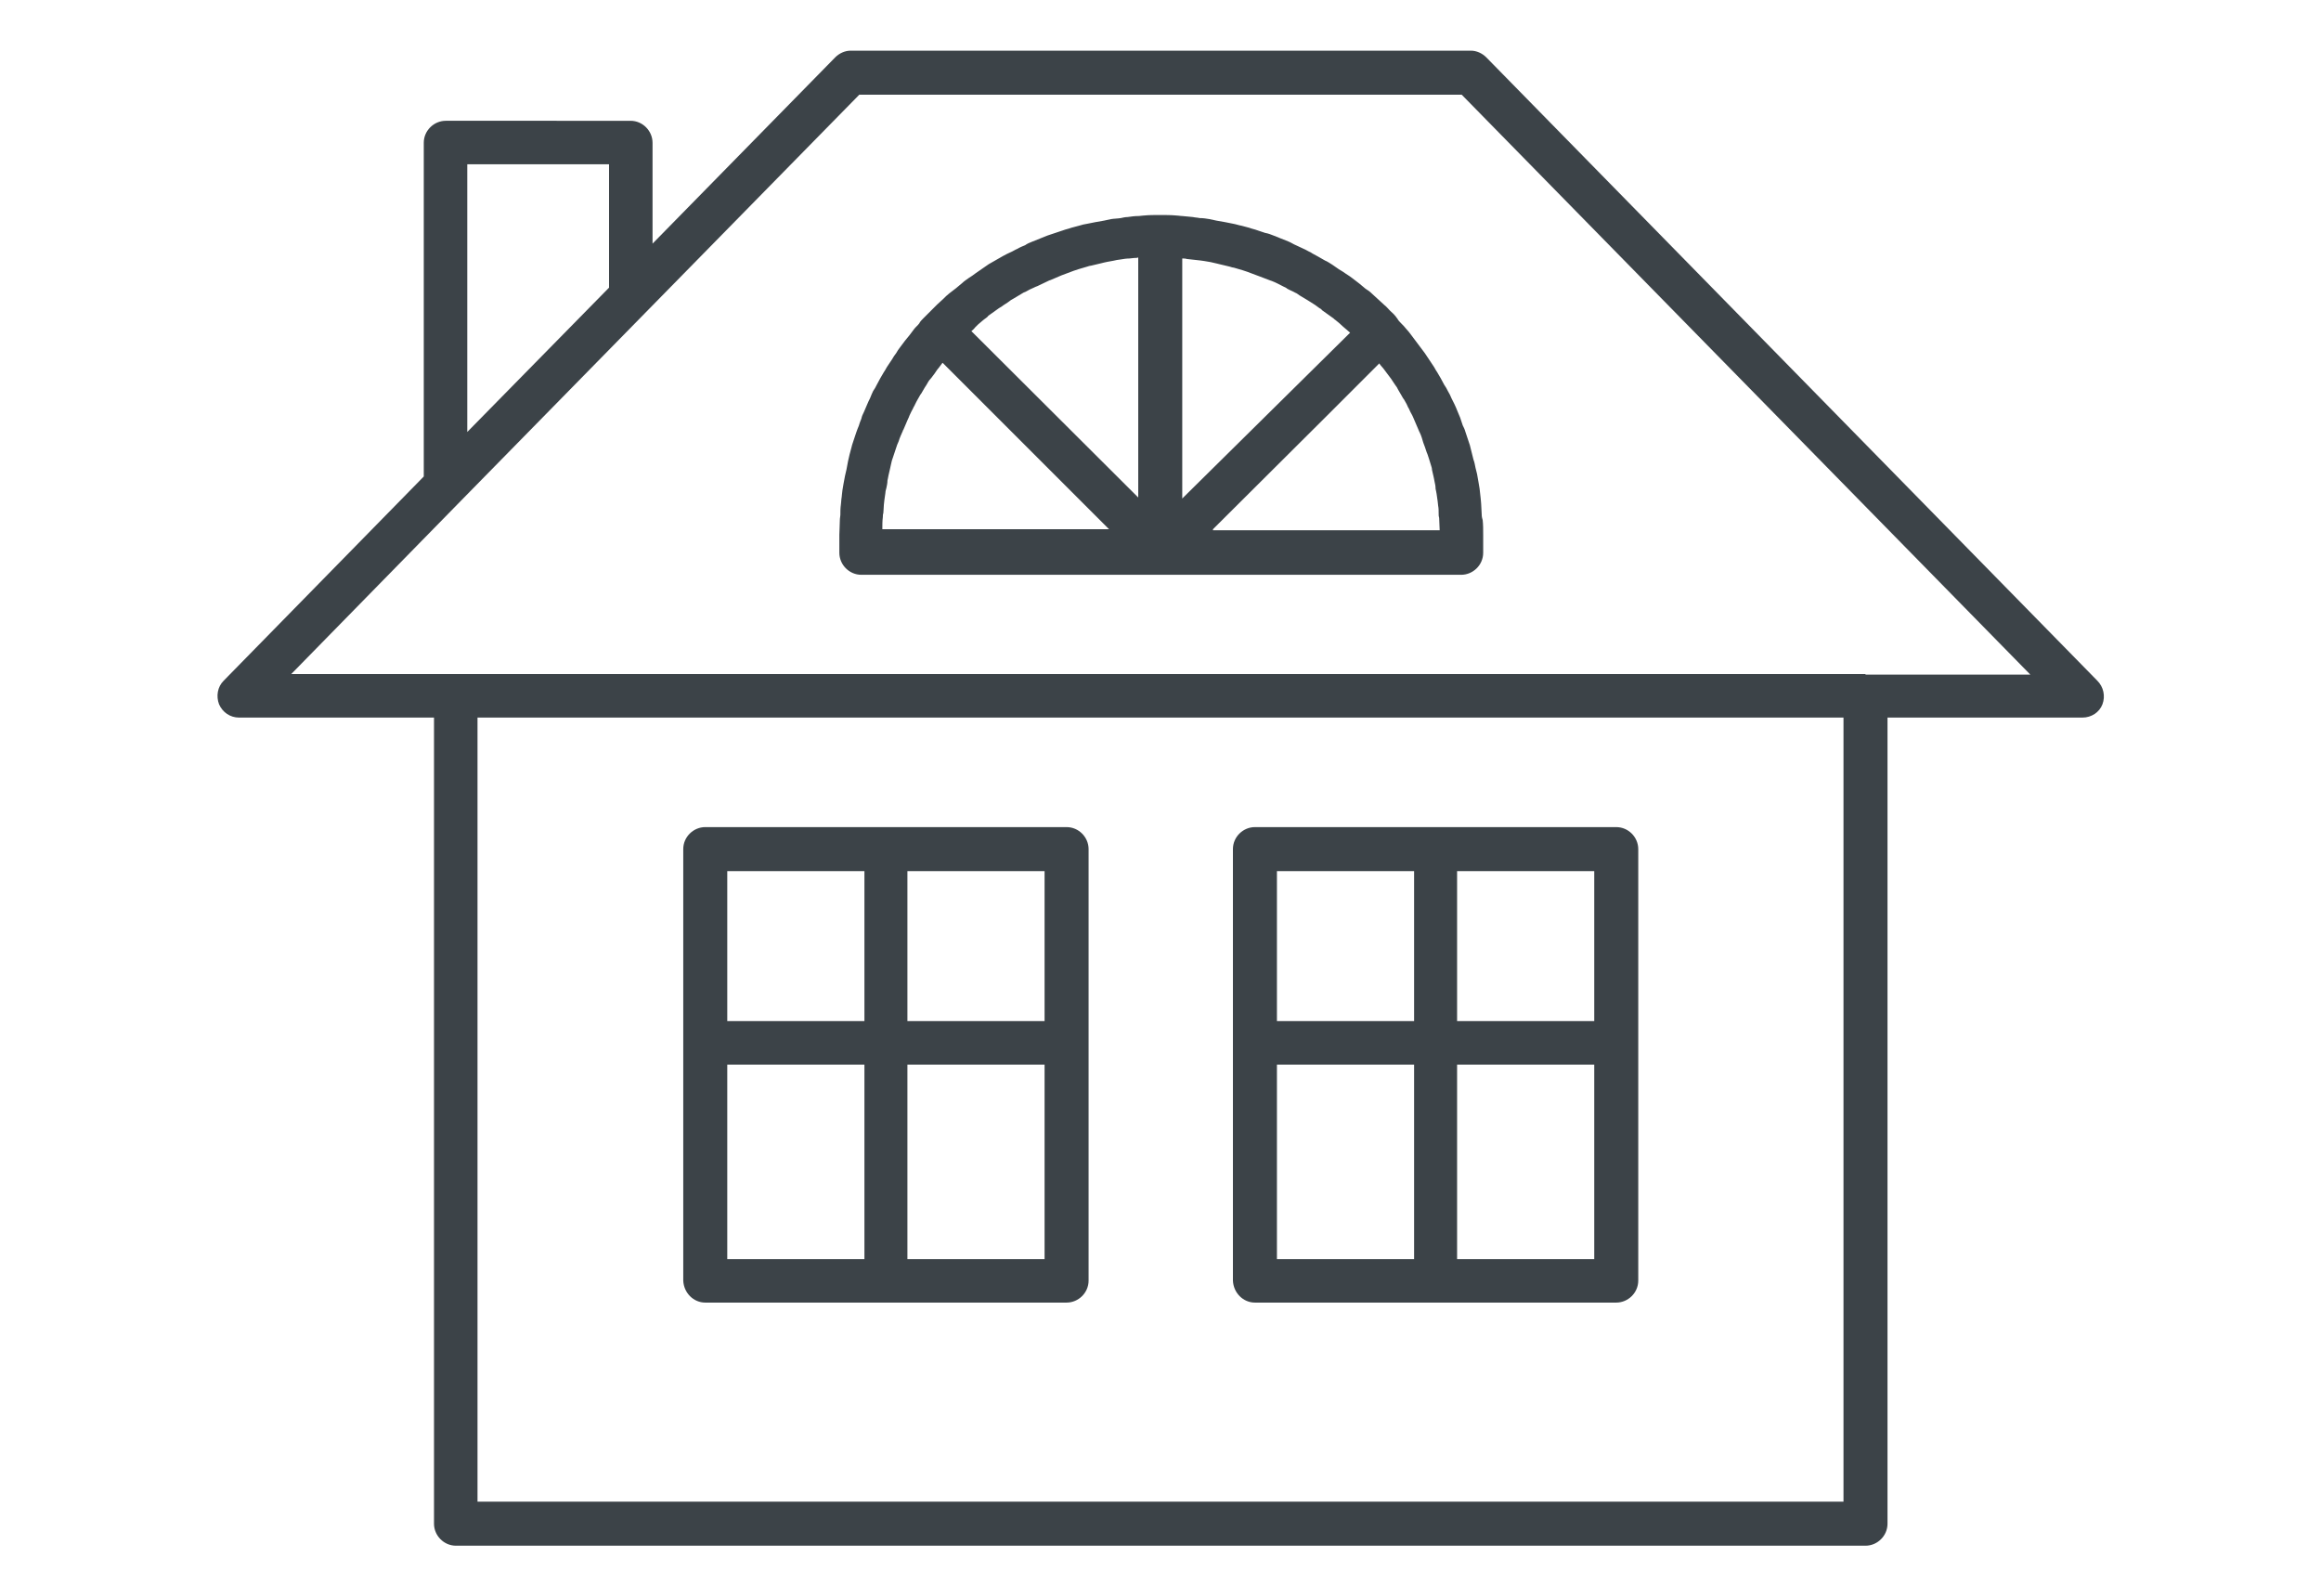 <?xml version="1.0" encoding="utf-8"?>
<!-- Generator: Adobe Illustrator 23.0.4, SVG Export Plug-In . SVG Version: 6.00 Build 0)  -->
<svg version="1.1" id="Layer_1" xmlns="http://www.w3.org/2000/svg" xmlns:xlink="http://www.w3.org/1999/xlink" x="0px" y="0px"
	 viewBox="0 0 453.5 311.8" style="enable-background:new 0 0 453.5 311.8;" xml:space="preserve">
<style type="text/css">
	.st0{fill:#3C4348;}
	.st1{fill:none;stroke:#000000;stroke-width:8.504;stroke-linecap:round;stroke-linejoin:round;stroke-miterlimit:10;}
</style>
<g>
	<path class="st0" d="M289.5,100.3c0-0.6-0.1-1.3-0.1-1.9c0-0.4-0.1-0.8-0.1-1.1c-0.1-0.6-0.1-1.2-0.2-1.8c-0.1-0.4-0.1-0.8-0.2-1.2
		c-0.1-0.6-0.2-1.1-0.3-1.7c-0.1-0.4-0.2-0.8-0.3-1.2c-0.1-0.5-0.2-1.1-0.4-1.6c-0.1-0.4-0.2-0.8-0.3-1.2c-0.1-0.5-0.3-1.1-0.4-1.6
		c-0.1-0.4-0.3-0.8-0.4-1.2c-0.2-0.5-0.3-1-0.5-1.5c-0.1-0.4-0.3-0.8-0.5-1.2c-0.2-0.5-0.3-1-0.5-1.5c-0.2-0.4-0.3-0.8-0.5-1.2
		c-0.2-0.5-0.4-1-0.6-1.4c-0.2-0.4-0.4-0.8-0.6-1.2c-0.2-0.5-0.4-0.9-0.7-1.4c-0.2-0.4-0.4-0.8-0.7-1.2c-0.2-0.4-0.5-0.9-0.7-1.3
		c-0.2-0.4-0.5-0.8-0.7-1.2c-0.3-0.4-0.5-0.9-0.8-1.3c-0.3-0.4-0.5-0.8-0.8-1.2c-0.3-0.4-0.5-0.8-0.8-1.2c-0.3-0.4-0.6-0.8-0.9-1.2
		c-0.3-0.4-0.6-0.8-0.9-1.2c-0.3-0.4-0.6-0.8-0.9-1.2c-0.3-0.4-0.6-0.8-0.9-1.1c-0.3-0.4-0.7-0.8-1-1.1c-0.3-0.3-0.6-0.6-0.8-1
		c-0.1-0.1-0.2-0.2-0.3-0.4c0,0-0.1-0.1-0.1-0.1c-0.3-0.4-0.7-0.7-1-1c-0.4-0.4-0.7-0.8-1.1-1.1c-0.4-0.4-0.8-0.7-1.2-1.1
		c-0.4-0.4-0.8-0.7-1.2-1.1c-0.4-0.4-0.8-0.7-1.3-1c-0.4-0.3-0.8-0.7-1.2-1c-0.4-0.3-0.9-0.7-1.3-1c-0.4-0.3-0.8-0.6-1.3-0.9
		c-0.4-0.3-0.9-0.6-1.4-0.9c-0.4-0.3-0.9-0.6-1.3-0.9c-0.5-0.3-0.9-0.6-1.4-0.8c-0.5-0.3-0.9-0.5-1.4-0.8c-0.5-0.3-1-0.5-1.4-0.8
		c-0.5-0.2-0.9-0.5-1.4-0.7c-0.5-0.2-1-0.5-1.5-0.7c-0.5-0.2-0.9-0.5-1.4-0.7c-0.5-0.2-1-0.4-1.5-0.6c-0.5-0.2-1-0.4-1.5-0.6
		c-0.5-0.2-1-0.4-1.6-0.5c-0.5-0.2-1-0.3-1.5-0.5c-0.5-0.2-1.1-0.3-1.6-0.5c-0.5-0.1-1-0.3-1.5-0.4c-0.6-0.1-1.1-0.3-1.7-0.4
		c-0.5-0.1-1-0.2-1.5-0.3c-0.6-0.1-1.2-0.2-1.7-0.3c-0.5-0.1-1-0.2-1.4-0.3c-0.6-0.1-1.2-0.2-1.9-0.2c-0.4-0.1-0.9-0.1-1.3-0.2
		c-0.7-0.1-1.4-0.1-2.1-0.2c-0.4,0-0.7-0.1-1.1-0.1c-1.1-0.1-2.2-0.1-3.2-0.1c-1.1,0-2.2,0-3.2,0.1c-0.4,0-0.7,0.1-1.1,0.1
		c-0.7,0-1.4,0.1-2.1,0.2c-0.4,0-0.9,0.1-1.3,0.2c-0.6,0.1-1.3,0.1-1.9,0.2c-0.5,0.1-0.9,0.2-1.4,0.3c-0.6,0.1-1.2,0.2-1.7,0.3
		c-0.5,0.1-1,0.2-1.5,0.3c-0.6,0.1-1.1,0.2-1.7,0.4c-0.5,0.1-1,0.3-1.5,0.4c-0.5,0.2-1.1,0.3-1.6,0.5c-0.5,0.2-1,0.3-1.5,0.5
		c-0.5,0.2-1,0.3-1.5,0.5c-0.5,0.2-1,0.4-1.5,0.6c-0.5,0.2-1,0.4-1.5,0.6c-0.5,0.2-1,0.4-1.4,0.7c-0.5,0.2-1,0.4-1.5,0.7
		c-0.5,0.2-0.9,0.5-1.4,0.7c-0.5,0.2-1,0.5-1.4,0.7c-0.5,0.3-0.9,0.5-1.4,0.8c-0.5,0.3-0.9,0.5-1.4,0.8c-0.4,0.3-0.9,0.6-1.3,0.9
		c-0.4,0.3-0.9,0.6-1.3,0.9c-0.4,0.3-0.8,0.6-1.3,0.9c-0.4,0.3-0.9,0.6-1.3,1c-0.4,0.3-0.8,0.7-1.2,1c-0.4,0.3-0.9,0.7-1.3,1
		c-0.4,0.3-0.8,0.7-1.2,1.1c-0.4,0.4-0.8,0.7-1.2,1.1c-0.4,0.4-0.7,0.7-1.1,1.1c-0.3,0.3-0.7,0.7-1,1c-0.1,0.1-0.1,0.1-0.2,0.2
		c-0.1,0.1-0.3,0.3-0.4,0.4c-0.3,0.3-0.6,0.6-0.8,1c-0.3,0.4-0.7,0.7-1,1.1c-0.3,0.4-0.6,0.8-0.9,1.2c-0.3,0.4-0.6,0.7-0.9,1.1
		c-0.3,0.4-0.6,0.8-0.9,1.2c-0.3,0.4-0.6,0.8-0.8,1.2c-0.3,0.4-0.6,0.8-0.8,1.2c-0.3,0.4-0.5,0.8-0.8,1.2c-0.3,0.4-0.5,0.9-0.8,1.3
		c-0.2,0.4-0.5,0.8-0.7,1.2c-0.2,0.4-0.5,0.9-0.7,1.3c-0.2,0.4-0.4,0.8-0.7,1.2c-0.2,0.4-0.4,0.9-0.6,1.4c-0.2,0.4-0.4,0.8-0.6,1.3
		c-0.2,0.5-0.4,0.9-0.6,1.4c-0.2,0.4-0.4,0.8-0.5,1.3c-0.2,0.5-0.4,1-0.5,1.4c-0.2,0.4-0.3,0.8-0.5,1.3c-0.2,0.5-0.3,1-0.5,1.5
		c-0.1,0.4-0.3,0.8-0.4,1.3c-0.1,0.5-0.3,1-0.4,1.5c-0.1,0.4-0.2,0.8-0.3,1.3c-0.1,0.5-0.2,1-0.3,1.6c-0.1,0.4-0.2,0.8-0.3,1.3
		c-0.1,0.5-0.2,1.1-0.3,1.6c-0.1,0.4-0.1,0.8-0.2,1.2c-0.1,0.6-0.1,1.2-0.2,1.7c0,0.4-0.1,0.8-0.1,1.1c-0.1,0.7-0.1,1.3-0.1,2
		c0,0.3-0.1,0.6-0.1,1c0,1-0.1,2-0.1,2.9v3.5c0,2.3,1.9,4.3,4.3,4.3h58.6h58.6c2.3,0,4.3-1.9,4.3-4.3v-3.5c0-1,0-2-0.1-2.9
		C289.5,101,289.5,100.6,289.5,100.3z M189.8,64.7c0.2-0.2,0.5-0.4,0.7-0.7c0.2-0.2,0.4-0.4,0.6-0.6c0.5-0.4,1-0.9,1.6-1.3
		c0.1-0.1,0.3-0.2,0.4-0.4c0.7-0.5,1.4-1,2.1-1.5c0.2-0.1,0.3-0.2,0.5-0.3c0.5-0.4,1.1-0.7,1.6-1.1c0.2-0.2,0.5-0.3,0.8-0.5
		c0.5-0.3,1-0.6,1.5-0.9c0.3-0.2,0.5-0.3,0.8-0.4c0.5-0.3,1.1-0.6,1.6-0.8c0.2-0.1,0.4-0.2,0.7-0.3c0.8-0.4,1.5-0.7,2.3-1.1
		c0.1,0,0.2-0.1,0.3-0.1c0.7-0.3,1.4-0.6,2.1-0.9c0.3-0.1,0.5-0.2,0.8-0.3c0.5-0.2,1.1-0.4,1.6-0.6c0.3-0.1,0.6-0.2,0.9-0.3
		c0.6-0.2,1.1-0.3,1.7-0.5c0.3-0.1,0.6-0.2,0.8-0.2c0.7-0.2,1.4-0.3,2.1-0.5c0.1,0,0.3-0.1,0.4-0.1c0.8-0.2,1.7-0.3,2.5-0.5
		c0.2,0,0.5-0.1,0.7-0.1c0.6-0.1,1.2-0.2,1.8-0.2c0.3,0,0.6-0.1,0.9-0.1c0.3,0,0.6,0,0.8-0.1v46.9L189.8,64.7z M231.9,50.6
		c0.3,0,0.6,0.1,0.9,0.1c0.6,0.1,1.2,0.1,1.8,0.2c0.2,0,0.5,0.1,0.7,0.1c0.8,0.1,1.7,0.3,2.5,0.5c0.1,0,0.3,0.1,0.4,0.1
		c0.7,0.2,1.4,0.3,2.1,0.5c0.3,0.1,0.6,0.2,0.8,0.2c0.6,0.2,1.1,0.3,1.7,0.5c0.3,0.1,0.6,0.2,0.9,0.3c0.5,0.2,1.1,0.4,1.6,0.6
		c0.3,0.1,0.5,0.2,0.8,0.3c0.7,0.3,1.4,0.5,2.1,0.8c0.1,0,0.2,0.1,0.3,0.1c0.8,0.3,1.5,0.7,2.3,1.1c0.2,0.1,0.5,0.2,0.7,0.4
		c0.5,0.3,1.1,0.5,1.6,0.8c0.3,0.1,0.5,0.3,0.8,0.5c0.5,0.3,1,0.6,1.5,0.9c0.3,0.2,0.5,0.3,0.8,0.5c0.5,0.3,1.1,0.7,1.6,1.1
		c0.2,0.1,0.4,0.2,0.5,0.4c0.7,0.5,1.4,1,2.1,1.5c0.2,0.1,0.3,0.3,0.5,0.4c0.5,0.4,1,0.8,1.5,1.3c0.2,0.2,0.5,0.4,0.7,0.6
		c0.2,0.2,0.5,0.4,0.7,0.6L231,97.4V50.5C231.3,50.5,231.6,50.5,231.9,50.6z M172.4,103.4c0-0.8,0-1.6,0.1-2.4c0-0.3,0-0.5,0.1-0.8
		c0-0.5,0.1-1,0.1-1.6c0-0.3,0.1-0.6,0.1-0.9c0.1-0.5,0.1-0.9,0.2-1.4c0-0.3,0.1-0.6,0.2-1c0.1-0.5,0.2-0.9,0.2-1.4
		c0.1-0.3,0.1-0.6,0.2-1c0.1-0.5,0.2-0.9,0.3-1.3c0.1-0.3,0.1-0.6,0.2-0.9c0.1-0.5,0.2-0.9,0.4-1.4c0.1-0.3,0.2-0.6,0.3-0.9
		c0.2-0.5,0.3-1,0.5-1.5c0.1-0.2,0.2-0.5,0.3-0.7c0.2-0.7,0.5-1.3,0.8-2c0-0.1,0-0.1,0.1-0.2c0.3-0.7,0.6-1.4,0.9-2.1
		c0.1-0.2,0.2-0.4,0.3-0.7c0.2-0.5,0.5-1,0.7-1.4c0.1-0.3,0.3-0.5,0.4-0.8c0.2-0.4,0.4-0.8,0.7-1.3c0.2-0.3,0.3-0.6,0.5-0.8
		c0.2-0.4,0.5-0.8,0.7-1.2c0.2-0.3,0.4-0.6,0.5-0.8c0.2-0.4,0.5-0.8,0.8-1.1c0.2-0.3,0.4-0.5,0.6-0.8c0.3-0.4,0.5-0.8,0.8-1.1
		c0.2-0.3,0.4-0.5,0.6-0.8c0.1-0.1,0.1-0.2,0.2-0.2l32.5,32.5H172.4z M237,103.4L259.5,81l10-10c0.1,0.1,0.1,0.2,0.2,0.3
		c0.2,0.2,0.4,0.5,0.6,0.7c0.3,0.4,0.6,0.8,0.9,1.2c0.2,0.3,0.4,0.5,0.6,0.8c0.3,0.4,0.5,0.8,0.8,1.2c0.2,0.3,0.4,0.5,0.5,0.8
		c0.2,0.4,0.5,0.8,0.7,1.2c0.2,0.3,0.3,0.6,0.5,0.8c0.2,0.4,0.5,0.8,0.7,1.3c0.1,0.3,0.3,0.5,0.4,0.8c0.2,0.5,0.5,0.9,0.7,1.4
		c0.1,0.2,0.2,0.5,0.3,0.7c0.3,0.7,0.6,1.4,0.9,2.1c0,0.1,0.1,0.1,0.1,0.2c0.3,0.6,0.5,1.3,0.7,2c0.1,0.3,0.2,0.5,0.3,0.8
		c0.2,0.5,0.3,1,0.5,1.4c0.1,0.3,0.2,0.6,0.3,0.9c0.1,0.4,0.3,0.9,0.4,1.3c0.1,0.3,0.2,0.6,0.2,0.9c0.1,0.4,0.2,0.9,0.3,1.3
		c0.1,0.3,0.1,0.6,0.2,1c0.1,0.4,0.2,0.9,0.2,1.4c0.1,0.3,0.1,0.6,0.2,1c0.1,0.5,0.1,0.9,0.2,1.4c0,0.3,0.1,0.6,0.1,0.9
		c0.1,0.5,0.1,1,0.1,1.6c0,0.3,0,0.5,0.1,0.8c0,0.8,0.1,1.6,0.1,2.4H237z"/>
	<path class="st0" d="M409.8,133L290.4,11.2c-0.8-0.8-1.9-1.3-3-1.3H166.2c-1.1,0-2.2,0.5-3,1.3l-35.7,36.4V27.9
		c0-2.3-1.9-4.3-4.3-4.3H87.1c-2.3,0-4.3,1.9-4.3,4.3v65.2L43.7,133c-1.2,1.2-1.5,3-0.9,4.6c0.7,1.6,2.2,2.6,3.9,2.6h38.1v157.5
		c0,2.3,1.9,4.3,4.3,4.3h275.4c2.3,0,4.3-1.9,4.3-4.3V140.2h38.1c1.7,0,3.3-1,3.9-2.6C411.4,136,411,134.2,409.8,133z M91.3,32.1
		H119v24.1L91.3,84.4V32.1z M360.2,293.4H93.3V140.2h266.9V293.4z M364.5,131.7H56.9l33.2-33.9c0,0,0,0,0,0L126.2,61c0,0,0,0,0,0
		l41.7-42.5h117.7l111.1,113.3H364.5z"/>
	<path class="st0" d="M137.8,254.5h35.3h35.3c2.3,0,4.3-1.9,4.3-4.3v-46.5v-37.8c0-2.3-1.9-4.3-4.3-4.3h-35.3h-35.3
		c-2.3,0-4.3,1.9-4.3,4.3v37.8v46.5C133.6,252.6,135.5,254.5,137.8,254.5z M142.1,208h26.8v38h-26.8V208z M204.1,246h-26.8v-38h26.8
		V246z M204.1,199.5h-26.8v-29.3h26.8V199.5z M142.1,170.2h26.8v29.3h-26.8V170.2z"/>
	<path class="st0" d="M245.2,254.5h35.3h35.3c2.3,0,4.3-1.9,4.3-4.3v-46.5v-37.8c0-2.3-1.9-4.3-4.3-4.3h-35.3h-35.3
		c-2.3,0-4.3,1.9-4.3,4.3v37.8v46.5C241,252.6,242.9,254.5,245.2,254.5z M249.5,208h26.8v38h-26.8V208z M311.5,246h-26.8v-38h26.8
		V246z M311.5,199.5h-26.8v-29.3h26.8V199.5z M249.5,170.2h26.8v29.3h-26.8V170.2z"/>
</g>
</svg>
